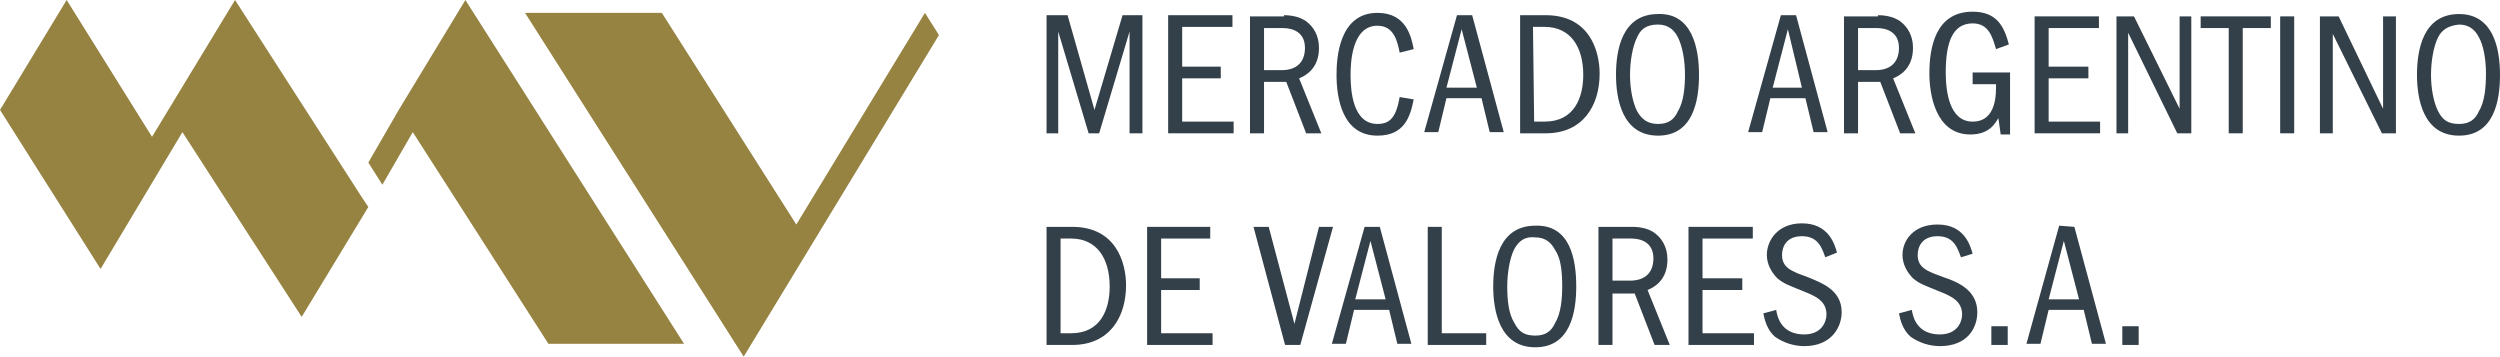 <?xml version="1.0" encoding="utf-8"?>
<!-- Generator: Adobe Illustrator 22.0.0, SVG Export Plug-In . SVG Version: 6.00 Build 0)  -->
<svg version="1.1" id="Capa_1" xmlns="http://www.w3.org/2000/svg" xmlns:xlink="http://www.w3.org/1999/xlink" x="0px" y="0px"
	 viewBox="0 0 213.8 30.5" style="enable-background:new 0 0 213.8 30.5;" xml:space="preserve">
<style type="text/css">
	.st0{fill:#1C355E;}
	.st1{fill:url(#SVGID_1_);}
	.st2{clip-path:url(#SVGID_3_);}
	.st3{opacity:0.15;}
	.st4{fill:#FF8264;}
	.st5{fill:#FFFFFF;}
	.st6{fill:#524966;}
	.st7{fill:#705165;}
	.st8{fill:#FFB819;}
	.st9{opacity:0.1;fill:#FFFFFF;}
	.st10{opacity:0.4;fill:#524966;}
	.st11{opacity:0.5;fill:#524966;}
	.st12{fill:#A2E6DF;}
	.st13{fill:#8D8B81;}
	.st14{opacity:0.5;}
	.st15{fill:#999999;}
	.st16{fill:#FF8308;}
	.st17{fill:none;stroke:#FFFFFF;stroke-width:3;stroke-miterlimit:10;}
	.st18{fill:#ECA800;}
	.st19{fill:#058993;}
	.st20{fill:#00D892;}
	.st21{fill:#F8054C;}
	.st22{fill:#9E11B6;}
	.st23{fill:none;stroke:#FFFFFF;stroke-width:3.446;stroke-miterlimit:10;}
	.st24{fill:#343F48;}
	.st25{fill:none;stroke:#ECA800;stroke-width:4.108;stroke-linecap:round;stroke-linejoin:round;stroke-dasharray:16,36;}
	.st26{fill:#1899D6;}
	.st27{fill:#757578;}
	.st28{fill:none;stroke:#FFFFFF;stroke-width:1.05;stroke-miterlimit:10;}
	.st29{fill:#F9FCFF;}
	.st30{fill:#AEC9C2;}
	.st31{opacity:0.9;clip-path:url(#SVGID_7_);fill:#112849;}
	.st32{fill:#112849;}
	.st33{opacity:0.4;}
	.st34{clip-path:url(#SVGID_9_);}
	.st35{clip-path:url(#SVGID_11_);fill:#FFFFFF;}
	.st36{clip-path:url(#SVGID_13_);}
	.st37{clip-path:url(#SVGID_15_);fill:#FFFFFF;}
	.st38{fill:none;stroke:#1899D6;stroke-linecap:round;stroke-miterlimit:10;}
	.st39{fill:#AB8F3D;}
	.st40{fill:#13A836;}
	.st41{opacity:0.5;fill:none;stroke:#1C355E;stroke-miterlimit:10;}
	.st42{fill:none;stroke:#AB8F3D;stroke-miterlimit:10;}
	.st43{clip-path:url(#SVGID_19_);}
	.st44{fill-rule:evenodd;clip-rule:evenodd;fill:#1899D6;stroke:#1899D6;stroke-miterlimit:10;}
	.st45{fill-rule:evenodd;clip-rule:evenodd;fill:none;stroke:#FFFFFF;stroke-miterlimit:10;}
	.st46{fill:#EDEDED;}
	.st47{opacity:0.5;fill:#FFFFFF;stroke:#1C355E;stroke-miterlimit:10;}
	.st48{clip-path:url(#SVGID_25_);}
	.st49{clip-path:url(#SVGID_29_);}
	.st50{fill:url(#SVGID_34_);}
	.st51{fill:none;}
	.st52{fill:url(#SVGID_35_);}
	.st53{fill:url(#SVGID_36_);}
	.st54{fill:url(#SVGID_37_);}
	.st55{fill:url(#SVGID_38_);}
	.st56{fill:url(#SVGID_39_);}
	.st57{fill:none;stroke:#FFFFFF;stroke-miterlimit:10;}
	.st58{clip-path:url(#SVGID_41_);}
	.st59{clip-path:url(#SVGID_43_);fill:#344049;}
	.st60{clip-path:url(#SVGID_43_);fill:#968342;}
	.st61{clip-path:url(#SVGID_45_);}
	.st62{clip-path:url(#SVGID_47_);fill:#344049;}
	.st63{clip-path:url(#SVGID_47_);fill:#968342;}
	.st64{clip-path:url(#SVGID_49_);}
	.st65{clip-path:url(#SVGID_51_);}
	.st66{clip-path:url(#SVGID_55_);}
	.st67{clip-path:url(#SVGID_57_);}
	.st68{opacity:0.61;}
	.st69{clip-path:url(#SVGID_61_);}
	.st70{clip-path:url(#SVGID_63_);}
	.st71{clip-path:url(#SVGID_65_);}
	.st72{fill-rule:evenodd;clip-rule:evenodd;fill:#AB8F3D;}
	.st73{fill-rule:evenodd;clip-rule:evenodd;fill:#1C355E;}
	.st74{clip-path:url(#SVGID_71_);fill:#1899D6;}
	.st75{clip-path:url(#SVGID_73_);fill:#1C355E;}
	.st76{fill:#050505;}
	.st77{opacity:0.3;fill:none;stroke:#1C355E;stroke-miterlimit:10;}
	.st78{opacity:0.5;fill:none;stroke:#050505;stroke-width:0.5;stroke-miterlimit:10;}
	.st79{clip-path:url(#SVGID_75_);}
	.st80{clip-path:url(#SVGID_77_);fill:#344049;}
	.st81{clip-path:url(#SVGID_77_);fill:#968342;}
	.st82{clip-path:url(#SVGID_79_);}
	.st83{clip-path:url(#SVGID_81_);}
	.st84{fill:none;stroke:#FFFFFF;stroke-width:1.012;stroke-miterlimit:10;}
	.st85{clip-path:url(#SVGID_85_);}
	.st86{clip-path:url(#SVGID_87_);fill:#344049;}
	.st87{clip-path:url(#SVGID_87_);fill:#968342;}
	.st88{clip-path:url(#SVGID_89_);}
	.st89{clip-path:url(#SVGID_91_);}
	.st90{clip-path:url(#SVGID_97_);fill:#1899D6;}
	.st91{clip-path:url(#SVGID_99_);fill:#1C355E;}
	.st92{clip-path:url(#SVGID_101_);}
	.st93{clip-path:url(#SVGID_103_);fill:#344049;}
	.st94{clip-path:url(#SVGID_103_);fill:#968342;}
	.st95{clip-path:url(#SVGID_105_);}
	.st96{clip-path:url(#SVGID_107_);}
	.st97{clip-path:url(#SVGID_113_);fill:#1899D6;}
	.st98{clip-path:url(#SVGID_115_);fill:#1C355E;}
	.st99{opacity:0.9;clip-path:url(#SVGID_117_);fill:#112849;}
	.st100{clip-path:url(#SVGID_119_);}
	.st101{clip-path:url(#SVGID_121_);fill:#FFFFFF;}
	.st102{clip-path:url(#SVGID_123_);}
	.st103{clip-path:url(#SVGID_125_);fill:#FFFFFF;}
	.st104{clip-path:url(#SVGID_127_);}
	.st105{clip-path:url(#SVGID_129_);fill:#344049;}
	.st106{clip-path:url(#SVGID_129_);fill:#968342;}
	.st107{clip-path:url(#SVGID_131_);}
	.st108{clip-path:url(#SVGID_133_);}
	.st109{clip-path:url(#SVGID_139_);fill:#1899D6;}
	.st110{clip-path:url(#SVGID_141_);fill:#1C355E;}
	.st111{opacity:0.9;clip-path:url(#SVGID_143_);fill:#112849;}
	.st112{clip-path:url(#SVGID_145_);}
	.st113{clip-path:url(#SVGID_147_);fill:#FFFFFF;}
	.st114{clip-path:url(#SVGID_149_);}
	.st115{clip-path:url(#SVGID_151_);fill:#FFFFFF;}
	.st116{clip-path:url(#SVGID_153_);}
	.st117{clip-path:url(#SVGID_155_);fill:#344049;}
	.st118{clip-path:url(#SVGID_155_);fill:#968342;}
	.st119{clip-path:url(#SVGID_157_);}
	.st120{clip-path:url(#SVGID_159_);}
	.st121{clip-path:url(#SVGID_165_);fill:#1899D6;}
	.st122{clip-path:url(#SVGID_167_);fill:#1C355E;}
	.st123{clip-path:url(#SVGID_169_);}
	.st124{clip-path:url(#SVGID_171_);fill:#344049;}
	.st125{clip-path:url(#SVGID_171_);fill:#968342;}
	.st126{clip-path:url(#SVGID_173_);}
	.st127{clip-path:url(#SVGID_175_);}
	.st128{clip-path:url(#SVGID_181_);fill:#1899D6;}
	.st129{clip-path:url(#SVGID_183_);fill:#1C355E;}
	.st130{opacity:0.9;clip-path:url(#SVGID_185_);fill:#112849;}
	.st131{clip-path:url(#SVGID_187_);}
	.st132{clip-path:url(#SVGID_189_);fill:#FFFFFF;}
	.st133{clip-path:url(#SVGID_191_);}
	.st134{clip-path:url(#SVGID_193_);fill:#FFFFFF;}
	.st135{clip-path:url(#SVGID_195_);}
	.st136{clip-path:url(#SVGID_197_);fill:#344049;}
	.st137{clip-path:url(#SVGID_197_);fill:#968342;}
	.st138{clip-path:url(#SVGID_199_);}
	.st139{clip-path:url(#SVGID_201_);}
	.st140{fill-rule:evenodd;clip-rule:evenodd;}
	.st141{fill-rule:evenodd;clip-rule:evenodd;fill:#404040;}
	.st142{fill:#404040;}
	.st143{opacity:0.6;}
	.st144{fill:none;stroke:#C9C9C9;stroke-width:0.659;stroke-miterlimit:10;}
	.st145{fill:url(#SVGID_204_);}
	.st146{fill:none;stroke:#1899D6;stroke-miterlimit:10;}
	.st147{opacity:0.2;fill:#949BB2;}
	.st148{opacity:0.9;clip-path:url(#SVGID_220_);fill:#112849;}
	.st149{clip-path:url(#SVGID_222_);}
	.st150{clip-path:url(#SVGID_224_);fill:#FFFFFF;}
	.st151{clip-path:url(#SVGID_226_);}
	.st152{clip-path:url(#SVGID_228_);fill:#FFFFFF;}
	.st153{opacity:0.9;clip-path:url(#SVGID_242_);fill:#112849;}
	.st154{clip-path:url(#SVGID_244_);}
	.st155{clip-path:url(#SVGID_246_);fill:#FFFFFF;}
	.st156{clip-path:url(#SVGID_248_);}
	.st157{clip-path:url(#SVGID_250_);fill:#FFFFFF;}
	.st158{opacity:0.9;clip-path:url(#SVGID_252_);fill:#112849;}
	.st159{clip-path:url(#SVGID_254_);}
	.st160{clip-path:url(#SVGID_256_);fill:#FFFFFF;}
	.st161{clip-path:url(#SVGID_258_);}
	.st162{clip-path:url(#SVGID_260_);fill:#FFFFFF;}
</style>
<g>
	<g>
		<defs>
			<rect id="SVGID_44_" y="0" width="213.8" height="30.5"/>
		</defs>
		<clipPath id="SVGID_1_">
			<use xlink:href="#SVGID_44_"  style="overflow:visible;"/>
		</clipPath>
		<g style="clip-path:url(#SVGID_1_);">
			<defs>
				<rect id="SVGID_46_" width="213.8" height="30.5"/>
			</defs>
			<clipPath id="SVGID_3_">
				<use xlink:href="#SVGID_46_"  style="overflow:visible;"/>
			</clipPath>
			<polygon style="clip-path:url(#SVGID_3_);fill:#344049;" points="89.5,1.3 91.3,1.3 93.6,9.4 96,1.3 97.7,1.3 97.7,11.4 
				96.6,11.4 96.6,2.7 94,11.4 93.1,11.4 90.5,2.7 90.5,11.4 89.5,11.4 			"/>
			<polygon style="clip-path:url(#SVGID_3_);fill:#344049;" points="105.4,1.3 105.4,2.3 101.1,2.3 101.1,5.7 104.4,5.7 104.4,6.7 
				101.1,6.7 101.1,10.4 105.5,10.4 105.5,11.4 99.9,11.4 99.9,1.3 			"/>
			<path style="clip-path:url(#SVGID_3_);fill:#344049;" d="M109.8,1.3c0.2,0,1.3,0,2,0.6c0.5,0.4,1,1.1,1,2.2
				c0,1.8-1.2,2.4-1.7,2.6l1.9,4.7h-1.3L110,7h-1.9l0,4.4h-1.2l0-10H109.8z M108.1,2.3V6h1.5c1.4,0,2-0.8,2-1.9
				c0-1.4-1.1-1.7-1.9-1.7H108.1z"/>
			<path style="clip-path:url(#SVGID_3_);fill:#344049;" d="M120.9,8.5c-0.3,1.5-0.8,3.1-3.1,3.1c-3,0-3.5-3.2-3.5-5.2
				c0-1.4,0.2-5.3,3.5-5.3c2.5,0,2.9,2.1,3.1,3.1l-1.2,0.3c-0.2-1-0.5-2.3-1.9-2.3c-2.2,0-2.3,3.2-2.3,4.2c0,1.4,0.2,4.2,2.3,4.2
				c1.1,0,1.6-0.6,1.9-2.3L120.9,8.5z"/>
			<path style="clip-path:url(#SVGID_3_);fill:#344049;" d="M125.9,1.3l2.7,10h-1.2l-0.7-2.9l-3,0l-0.7,2.9l-1.2,0l2.8-10H125.9z
				 M126.3,7.5l-1.3-5l-1.3,5L126.3,7.5z"/>
			<path style="clip-path:url(#SVGID_3_);fill:#344049;" d="M130,1.3h2.2c3.7,0,4.6,3,4.6,5c0,2.7-1.4,5.1-4.6,5.1H130L130,1.3z
				 M131.2,10.4h0.9c2.5,0,3.3-2,3.3-4c0-2.4-1.1-4.1-3.3-4.1h-1L131.2,10.4z"/>
			<path style="clip-path:url(#SVGID_3_);fill:#344049;" d="M145.3,6.4c0,2.2-0.5,5.2-3.5,5.2c-3.1,0-3.6-3.2-3.6-5.2
				c0-2.1,0.5-5.2,3.6-5.2C144.7,1.1,145.3,4.1,145.3,6.4 M140,3.2c-0.4,0.8-0.6,2.1-0.6,3.2c0,1.1,0.2,2.3,0.6,3.1
				c0.4,0.7,0.9,1.1,1.8,1.1c0.9,0,1.4-0.4,1.7-1.1c0.5-0.8,0.6-2.1,0.6-3.1c0-1.2-0.2-2.4-0.6-3.2c-0.3-0.6-0.8-1.1-1.7-1.1
				C140.8,2.1,140.3,2.5,140,3.2"/>
			<path style="clip-path:url(#SVGID_3_);fill:#344049;" d="M153.6,1.3l2.7,10h-1.2l-0.7-2.9h-3l-0.7,2.9h-1.2l2.8-10L153.6,1.3z
				 M154.1,7.5l-1.2-5l-1.3,5H154.1z"/>
			<path style="clip-path:url(#SVGID_3_);fill:#344049;" d="M160.6,1.3c0.2,0,1.3,0,2,0.6c0.5,0.4,1,1.1,1,2.2
				c0,1.8-1.2,2.4-1.7,2.6l1.9,4.7h-1.3L160.8,7l-1.9,0v4.4h-1.2l0-10H160.6z M158.9,2.4l0,3.6h1.5c1.4,0,2-0.8,2-1.9
				c0-1.4-1.1-1.7-1.9-1.7H158.9z"/>
			<path style="clip-path:url(#SVGID_3_);fill:#344049;" d="M171.9,6.4l0,5.1h-0.8l-0.2-1.4c-0.3,0.5-0.8,1.4-2.4,1.4
				c-3,0-3.5-3.5-3.5-5.2c0-2.2,0.5-5.3,3.7-5.3c2.1,0,2.7,1.3,3.1,2.8l-1.1,0.4c-0.3-1-0.6-2.2-2-2.2c-1.8,0-2.3,1.8-2.3,4.2
				c0,1.6,0.3,4.2,2.3,4.2c2.1,0,2-2.5,2-3.2h-2v-1H171.9z"/>
			<polygon style="clip-path:url(#SVGID_3_);fill:#344049;" points="179.5,1.4 179.5,2.4 175.2,2.4 175.2,5.7 178.6,5.7 178.6,6.7 
				175.2,6.7 175.2,10.4 179.6,10.4 179.6,11.4 174,11.4 174,1.4 			"/>
			<polygon style="clip-path:url(#SVGID_3_);fill:#344049;" points="182.5,1.4 186.4,9.3 186.4,1.4 187.4,1.4 187.4,11.4 
				186.2,11.4 182,2.8 182,11.4 181,11.4 181,1.4 			"/>
			<polygon style="clip-path:url(#SVGID_3_);fill:#344049;" points="194.2,1.4 194.2,2.4 191.8,2.4 191.8,11.4 190.6,11.4 
				190.6,2.4 188.2,2.4 188.2,1.4 			"/>
			<rect x="195" y="1.4" style="clip-path:url(#SVGID_3_);fill:#344049;" width="1.2" height="10"/>
			<polygon style="clip-path:url(#SVGID_3_);fill:#344049;" points="200,1.4 203.8,9.3 203.8,1.4 204.9,1.4 204.9,11.4 203.7,11.4 
				199.5,2.9 199.5,11.4 198.4,11.4 198.4,1.4 			"/>
			<path style="clip-path:url(#SVGID_3_);fill:#344049;" d="M213.8,6.4c0,2.2-0.5,5.2-3.5,5.2c-3.1,0-3.6-3.2-3.6-5.2
				c0-2.1,0.5-5.2,3.6-5.2C213.2,1.2,213.8,4.1,213.8,6.4 M208.5,3.2c-0.4,0.8-0.6,2.1-0.6,3.2c0,1.1,0.2,2.3,0.6,3.1
				c0.4,0.8,0.9,1.1,1.8,1.1c0.9,0,1.4-0.4,1.7-1.1c0.5-0.8,0.6-2.1,0.6-3.2c0-1.2-0.2-2.4-0.6-3.1c-0.3-0.6-0.8-1.1-1.7-1.1
				C209.3,2.2,208.8,2.6,208.5,3.2"/>
			<path style="clip-path:url(#SVGID_3_);fill:#344049;" d="M89.5,19.4h2.2c3.7,0,4.6,3,4.6,5c0,2.7-1.4,5.1-4.6,5.1h-2.2L89.5,19.4
				z M90.7,28.5h0.9c2.5,0,3.3-2,3.3-4c0-2.4-1.1-4.1-3.3-4.1h-0.9L90.7,28.5z"/>
			<polygon style="clip-path:url(#SVGID_3_);fill:#344049;" points="103.5,19.4 103.5,20.4 99.3,20.4 99.3,23.8 102.6,23.8 
				102.6,24.8 99.3,24.8 99.3,28.5 103.7,28.5 103.7,29.5 98.1,29.5 98.1,19.4 			"/>
			<polygon style="clip-path:url(#SVGID_3_);fill:#344049;" points="108.5,19.4 110.7,27.7 112.8,19.4 114,19.4 111.2,29.5 
				109.9,29.5 107.2,19.4 			"/>
			<path style="clip-path:url(#SVGID_3_);fill:#344049;" d="M118,19.4l2.7,10h-1.2l-0.7-2.9l-3,0l-0.7,2.9l-1.2,0l2.8-10H118z
				 M118.5,25.6l-1.3-5l-1.3,5H118.5z"/>
			<polygon style="clip-path:url(#SVGID_3_);fill:#344049;" points="123.3,19.4 123.3,28.5 127.1,28.5 127.1,29.5 122.1,29.5 
				122.1,19.4 			"/>
			<path style="clip-path:url(#SVGID_3_);fill:#344049;" d="M134.8,24.5c0,2.2-0.5,5.2-3.5,5.2c-3.1,0-3.6-3.2-3.6-5.2
				c0-2.1,0.5-5.2,3.6-5.2C134.3,19.2,134.8,22.2,134.8,24.5 M129.5,21.3c-0.4,0.8-0.6,2.1-0.6,3.2c0,1.1,0.1,2.3,0.6,3.1
				c0.4,0.8,0.9,1.1,1.8,1.1c0.9,0,1.4-0.4,1.7-1.1c0.5-0.8,0.6-2.1,0.6-3.1c0-1.2-0.1-2.4-0.6-3.1c-0.3-0.6-0.8-1.1-1.7-1.1
				C130.4,20.2,129.9,20.6,129.5,21.3"/>
			<path style="clip-path:url(#SVGID_3_);fill:#344049;" d="M139.6,19.4c0.2,0,1.3,0,2,0.6c0.5,0.4,1,1.1,1,2.2
				c0,1.8-1.2,2.4-1.7,2.6l1.9,4.7h-1.3l-1.7-4.4h-1.9l0,4.4h-1.2l0-10.1L139.6,19.4z M137.9,20.4l0,3.6h1.5c1.4,0,2-0.8,2-1.9
				c0-1.4-1.1-1.7-1.9-1.7L137.9,20.4z"/>
			<polygon style="clip-path:url(#SVGID_3_);fill:#344049;" points="149.9,19.4 149.9,20.4 145.6,20.4 145.6,23.8 149,23.8 
				149,24.8 145.6,24.8 145.6,28.5 150,28.5 150,29.5 144.4,29.5 144.4,19.4 			"/>
			<path style="clip-path:url(#SVGID_3_);fill:#344049;" d="M156.1,22c-0.3-0.8-0.6-1.8-2-1.8c-1.4,0-1.7,1-1.7,1.6
				c0,1.1,0.8,1.4,2.2,1.9c1.2,0.5,2.9,1.1,2.9,3c0,1.2-0.8,2.9-3.2,2.9c-0.9,0-1.8-0.3-2.5-0.8c-0.7-0.6-0.9-1.5-1-2l1.1-0.3
				c0.1,0.7,0.5,2.1,2.4,2.1c1.5,0,1.9-1.1,1.9-1.7c0-1.2-1-1.6-2-2c-1.2-0.5-1.6-0.6-2.2-1.1c-0.5-0.5-0.9-1.2-0.9-2
				c0-1.2,0.9-2.7,3-2.7c2.3,0,2.8,1.8,3,2.5L156.1,22z"/>
			<path style="clip-path:url(#SVGID_3_);fill:#344049;" d="M167.7,22c-0.3-0.8-0.6-1.8-2-1.8c-1.4,0-1.7,1-1.7,1.6
				c0,1.1,0.8,1.4,2.2,1.9c1.2,0.4,2.9,1.1,2.9,3c0,1.3-0.8,2.9-3.2,2.9c-0.9,0-1.8-0.3-2.5-0.8c-0.7-0.6-0.9-1.5-1-2l1.1-0.3
				c0.1,0.7,0.5,2.1,2.4,2.1c1.5,0,1.9-1.1,1.9-1.7c0-1.2-1-1.6-2-2c-1.2-0.5-1.6-0.6-2.2-1.1c-0.5-0.5-0.9-1.2-0.9-2
				c0-1.2,0.9-2.6,3-2.6c2.3,0,2.8,1.8,3,2.5L167.7,22z"/>
			<rect x="170.3" y="27.9" style="clip-path:url(#SVGID_3_);fill:#344049;" width="1.4" height="1.6"/>
			<path style="clip-path:url(#SVGID_3_);fill:#344049;" d="M177.4,19.4l2.7,10l-1.2,0l-0.7-2.9h-3l-0.7,2.9h-1.2l2.8-10.1
				L177.4,19.4z M177.8,25.6l-1.3-5l-1.3,5L177.8,25.6z"/>
			<rect x="181.5" y="27.9" style="clip-path:url(#SVGID_3_);fill:#344049;" width="1.4" height="1.6"/>
			<polygon style="clip-path:url(#SVGID_3_);fill:#968342;" points="39.8,0 34.1,9.4 34.1,9.4 31.5,13.9 32.7,15.8 35.3,11.3 
				46.9,29.4 58.5,29.4 			"/>
			<polygon style="clip-path:url(#SVGID_3_);fill:#968342;" points="0,9.4 0,9.4 8.6,23 15.6,11.3 25.8,27.1 31.5,17.7 30.9,16.8 
				20.1,0 13,11.7 5.7,0 0,9.4 0,9.4 			"/>
			<polygon style="clip-path:url(#SVGID_3_);fill:#968342;" points="80.3,3 79.1,1.1 68.1,19.2 56.6,1.1 44.9,1.1 63.6,30.5 			"/>
		</g>
	</g>
</g>
</svg>
